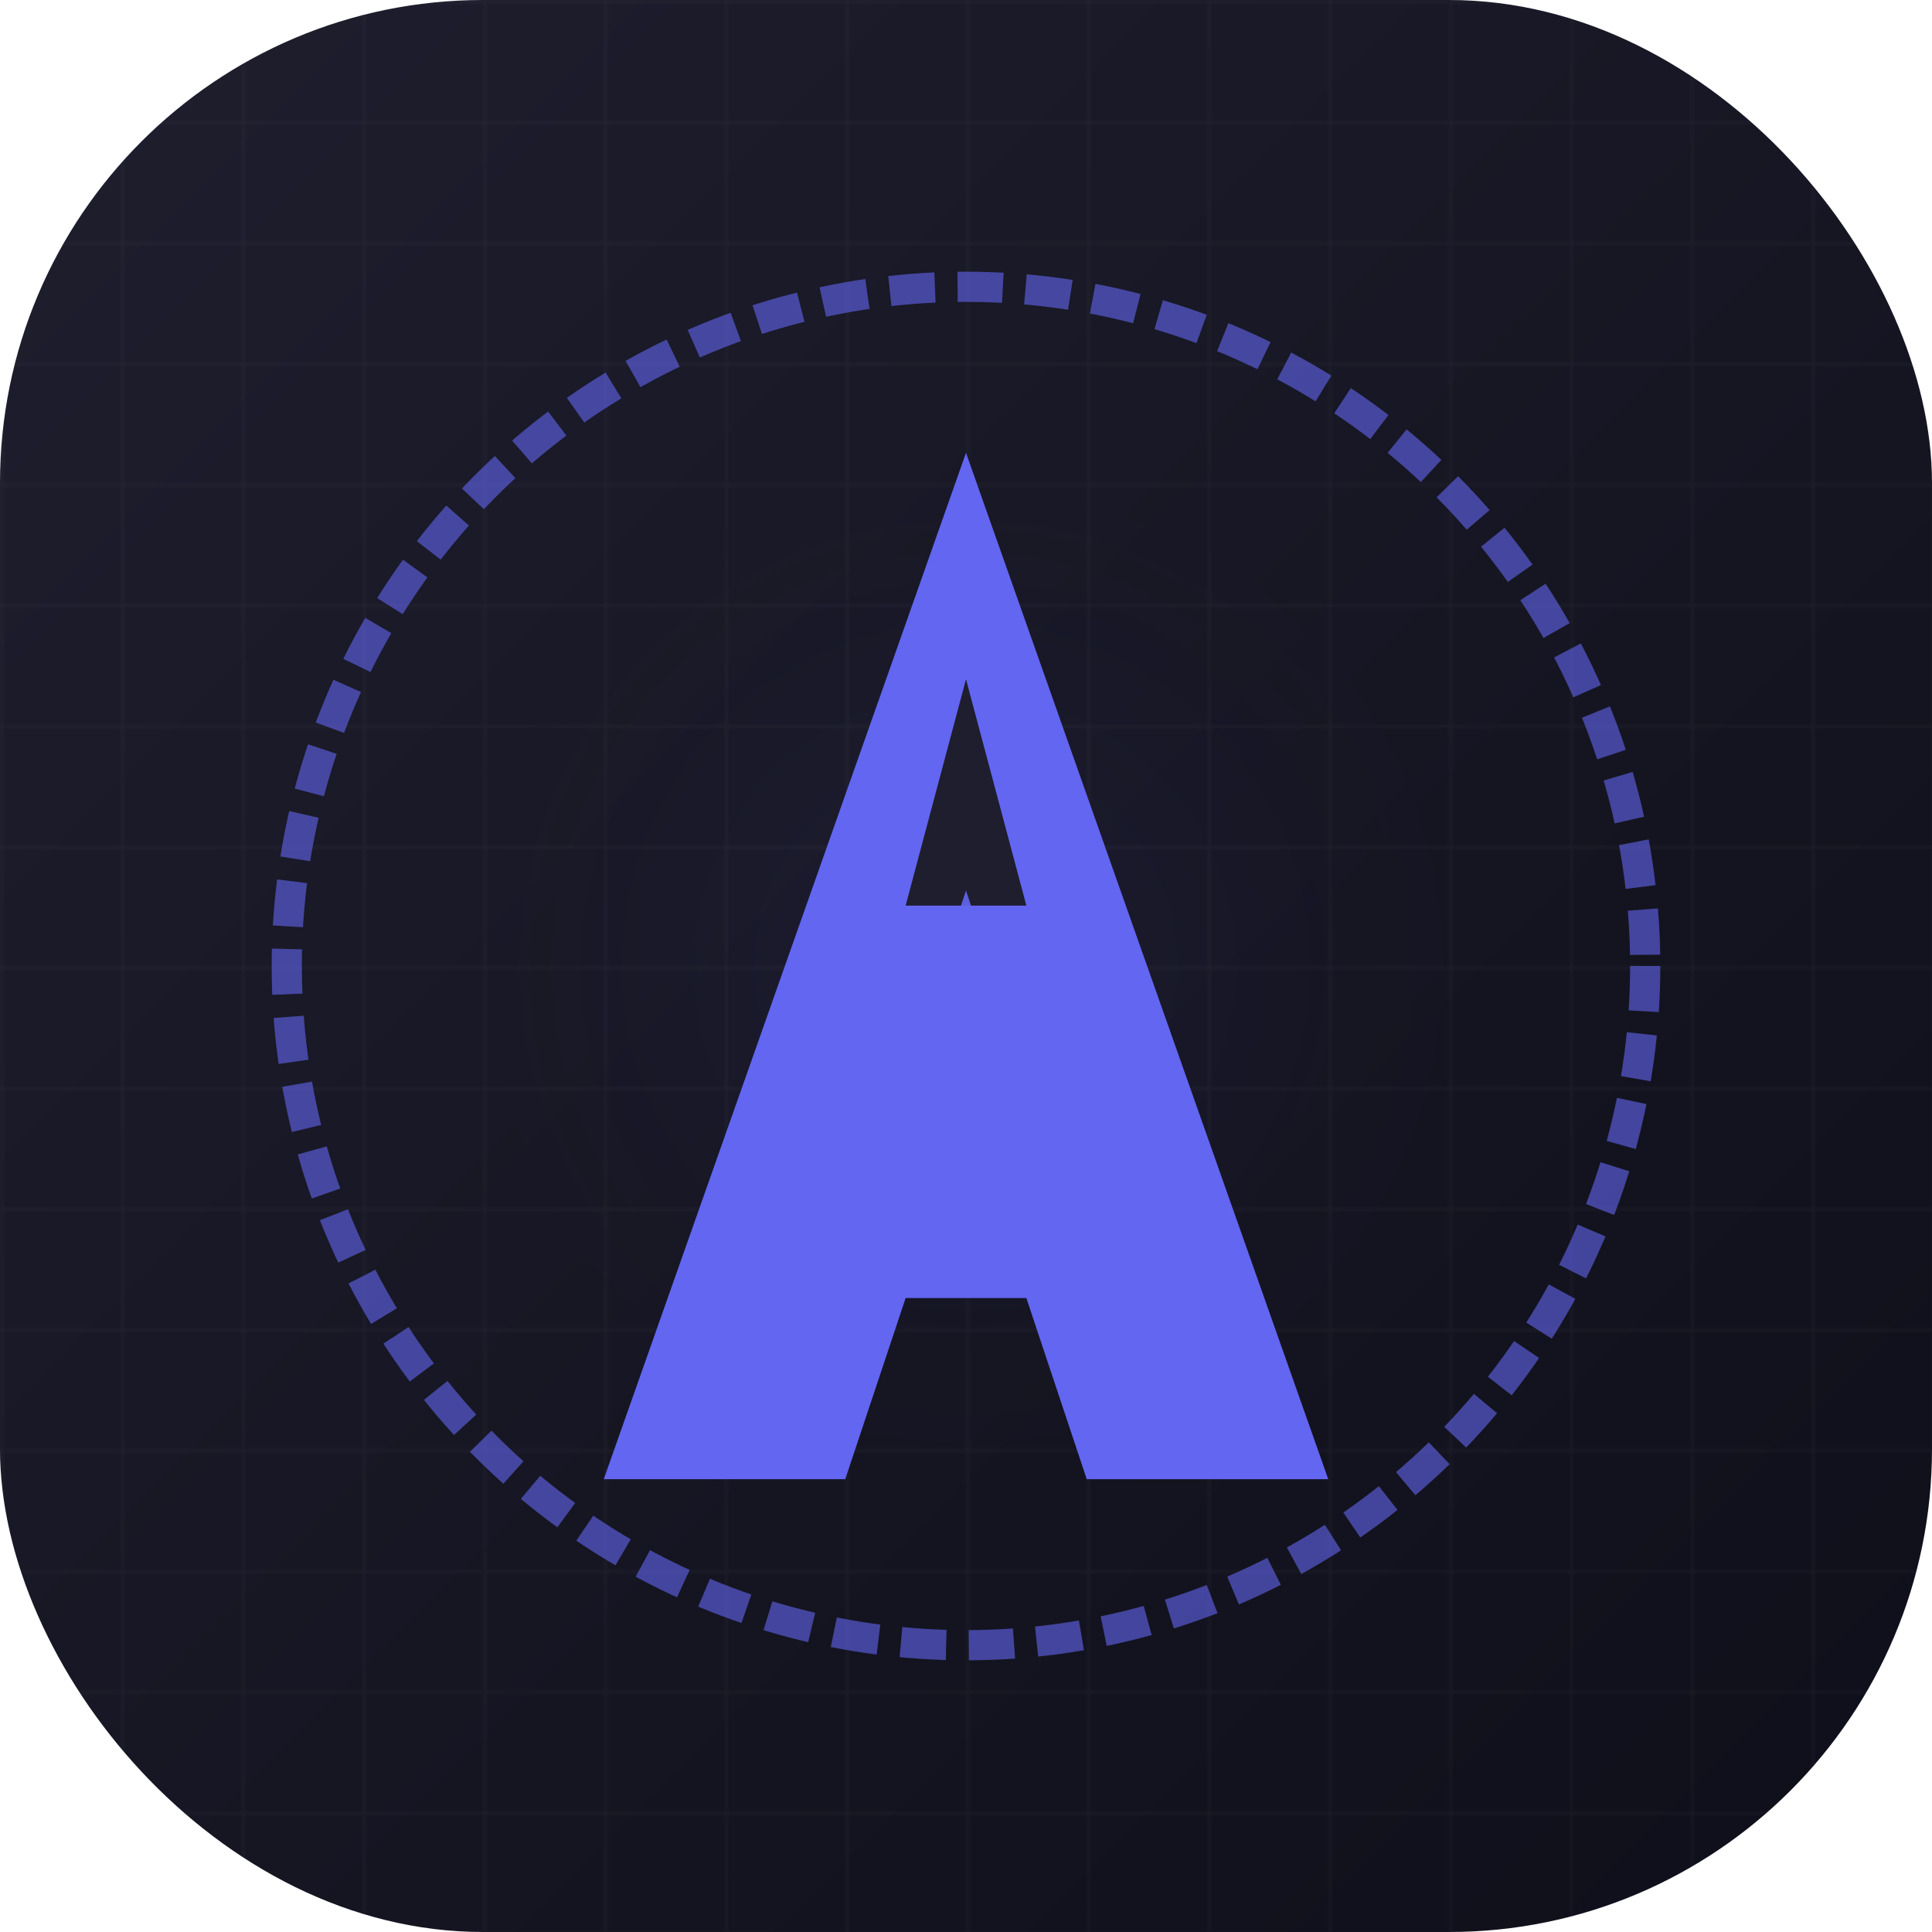 <svg xmlns="http://www.w3.org/2000/svg" width="512" height="512" viewBox="0 0 512 512" fill="none">
  <!-- Background -->
  <rect width="512" height="512" rx="128" fill="url(#bgGradient)"/>
  
  <!-- Subtle grid pattern -->
  <pattern id="grid" width="32" height="32" patternUnits="userSpaceOnUse">
    <path d="M 32 0 L 0 0 0 32" fill="none" stroke="rgba(255,255,255,0.05)" stroke-width="1"/>
  </pattern>
  <rect width="512" height="512" fill="url(#grid)" rx="128"/>
  
  <!-- Magical circle -->
  <circle cx="256" cy="256" r="180" stroke="#6366F1" stroke-width="8" stroke-dasharray="12 6" fill="none" opacity="0.6">
    <animate attributeName="stroke-dashoffset" from="0" to="36" dur="3s" repeatCount="indefinite" />
  </circle>
  
  <!-- Inner glow -->
  <circle cx="256" cy="256" r="140" fill="url(#innerGlow)" opacity="0.4"/>
  
  <!-- Letter A -->
  <path d="M256 120L352 392H288L272 344H240L224 392H160L256 120Z" fill="#6366F1"/>
  <path d="M256 180L240 240H272L256 180Z" fill="#1E1E2E"/>
  
  <!-- Magical star accent -->
  <g transform="translate(256, 256) rotate(0)">
    <path d="M0 -20L5 -5L20 0L5 5L0 20L-5 5L-20 0L-5 -5Z" fill="#6366F1" opacity="0.9">
      <animateTransform attributeName="transform" type="rotate" from="0" to="360" dur="10s" repeatCount="indefinite" />
    </path>
  </g>
  
  <!-- Definitions -->
  <defs>
    <linearGradient id="bgGradient" x1="0" y1="0" x2="512" y2="512" gradientUnits="userSpaceOnUse">
      <stop offset="0" stop-color="#1E1E2E"/>
      <stop offset="1" stop-color="#0F0F1A"/>
    </linearGradient>
    <radialGradient id="innerGlow" cx="0.5" cy="0.5" r="0.5" fx="0.5" fy="0.5">
      <stop offset="0%" stop-color="#6366F1" stop-opacity="0.2"/>
      <stop offset="100%" stop-color="#1E1E2E" stop-opacity="0"/>
    </radialGradient>
  </defs>
</svg>

